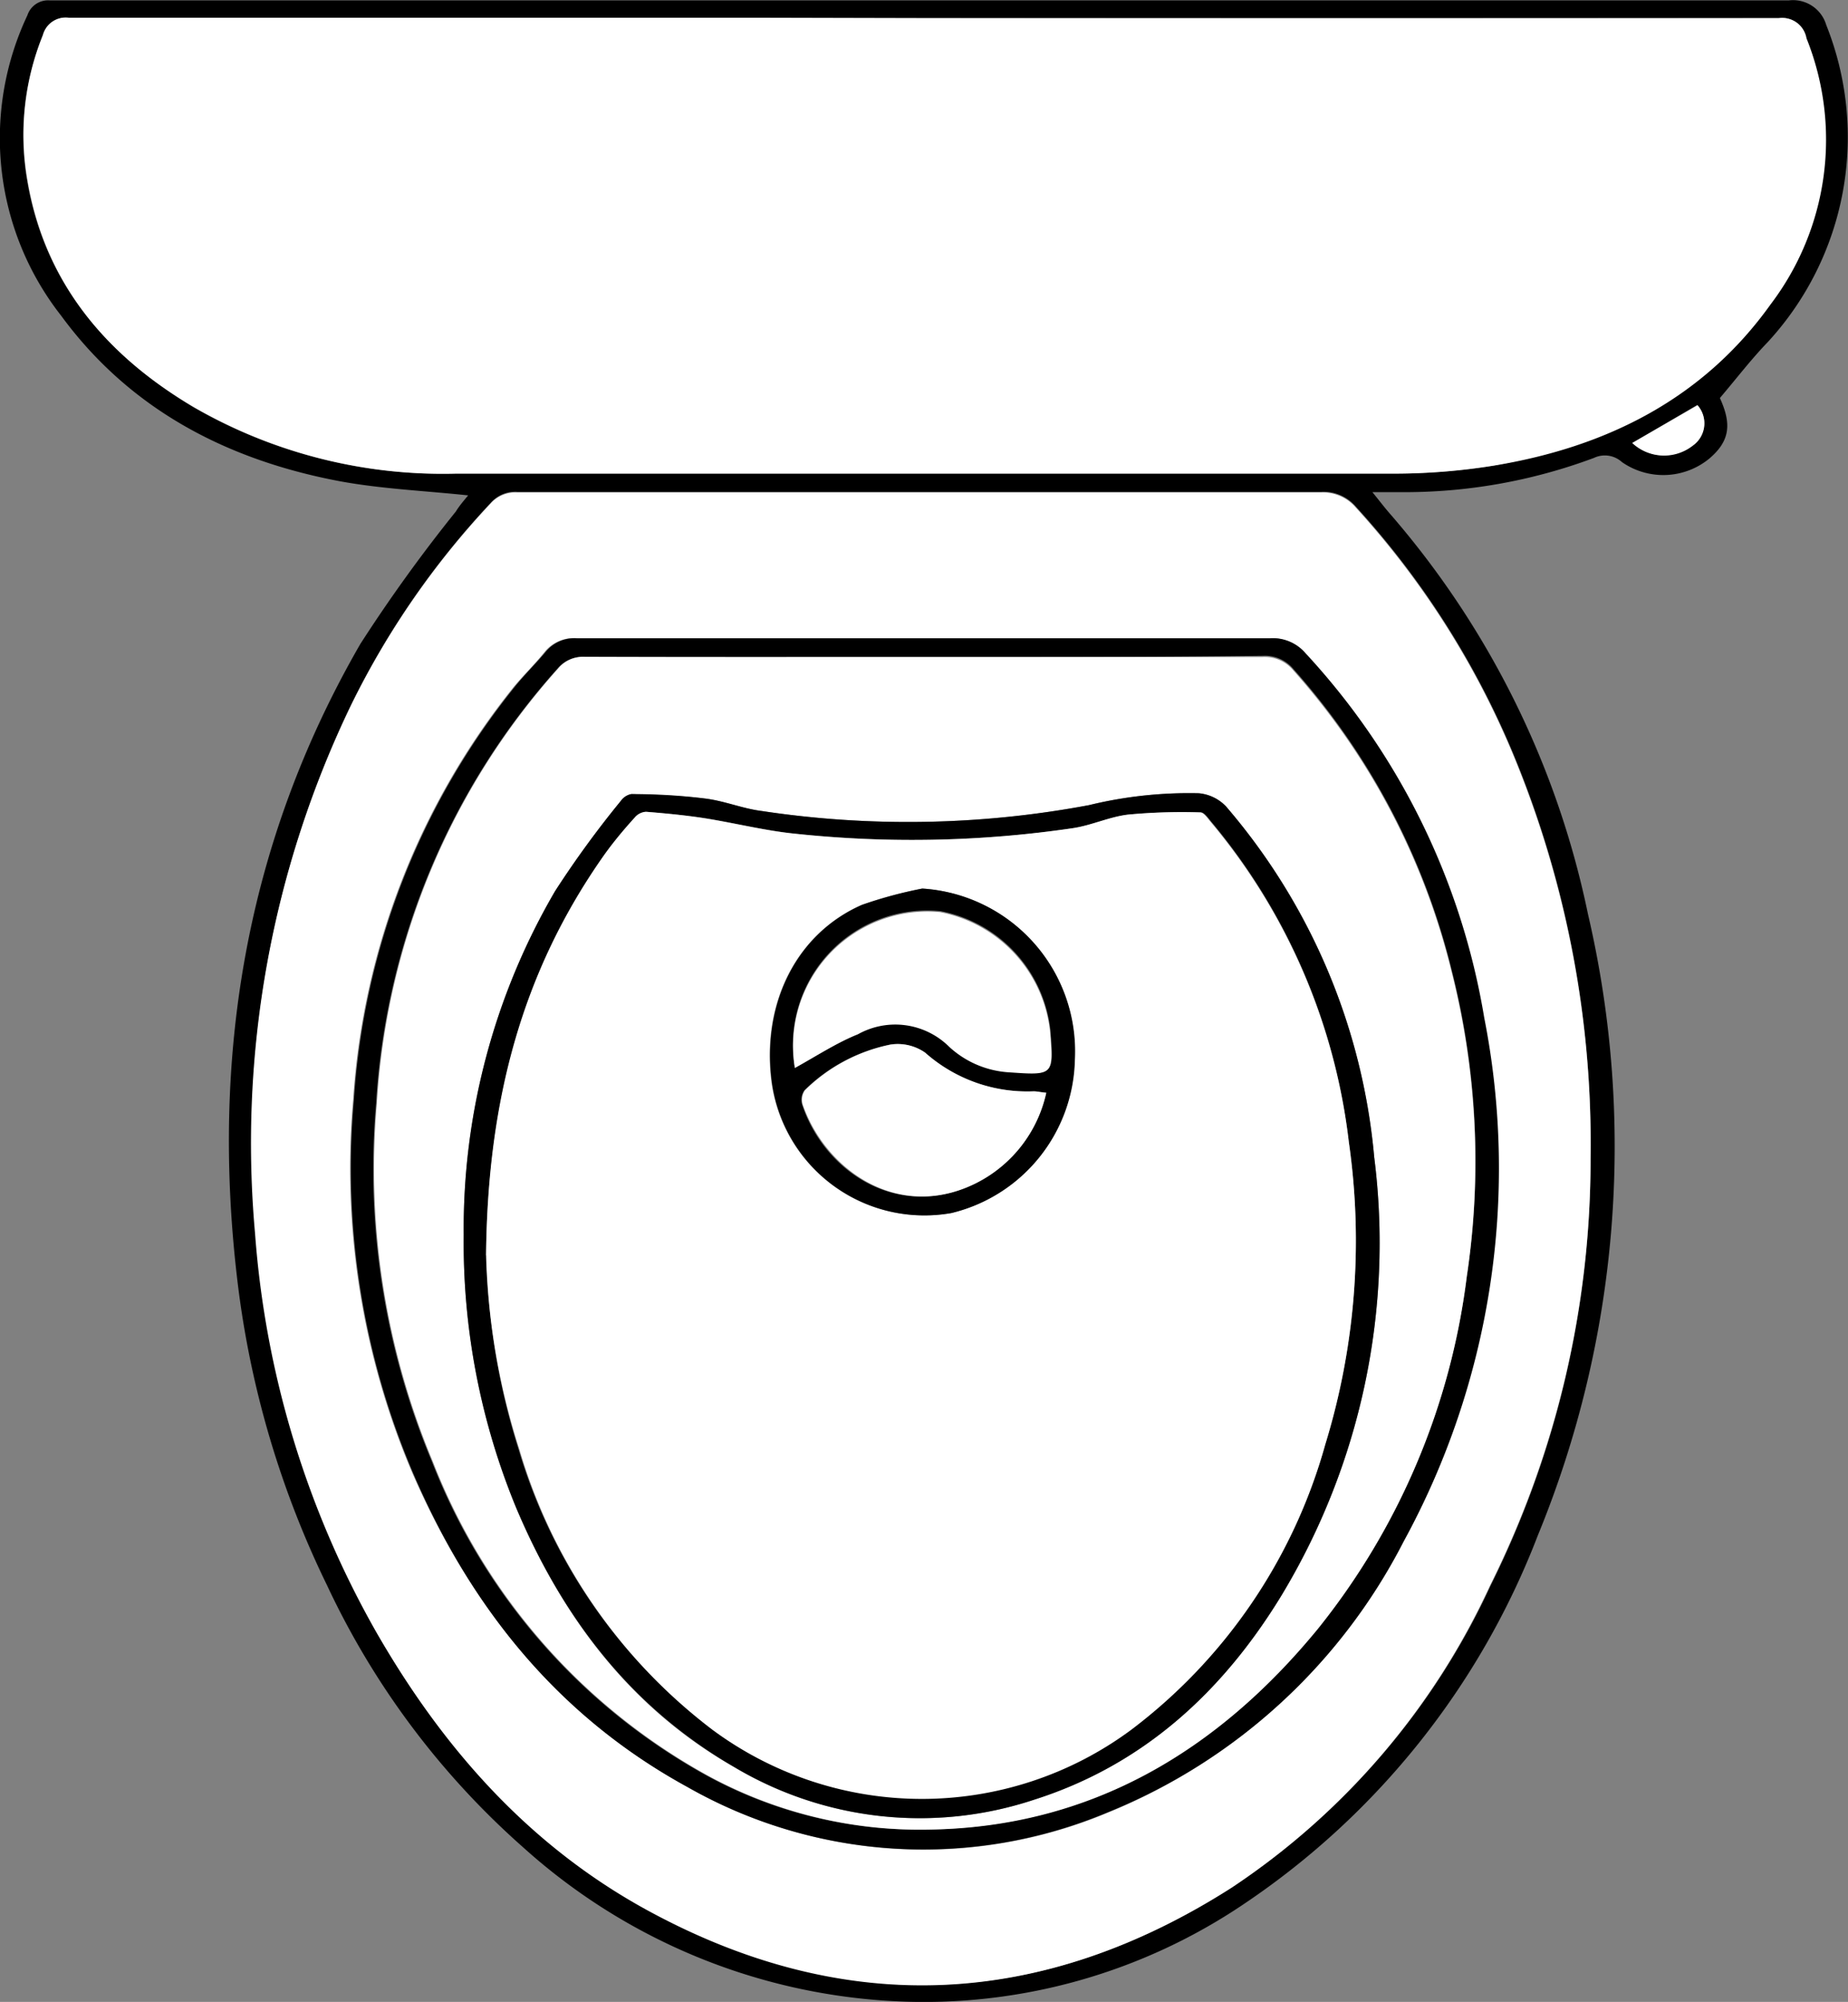 <svg id="Layer_1" data-name="Layer 1"
    xmlns="http://www.w3.org/2000/svg" viewBox="0 0 91.74 99.33">
    <rect x="0" y="0" width="91.74" height="99.33" fill="#808080" stroke="none"/>
    <defs>
        <style>.cls-1{fill:#fff;}</style>
    </defs>
    <title>Fancy-toilet</title>
    <path d="M28.11,24.91c-2.17-.23-4.29-.32-6.36-.7C16.16,23.16,11.33,20.66,7.91,16A14.27,14.27,0,0,1,6.23,1.09,1.08,1.08,0,0,1,7.34.35c.18,0,.37,0,.56,0q42.89,0,85.77,0a1.72,1.72,0,0,1,1.86,1.22,15,15,0,0,1-2.9,15.73c-.82.85-1.54,1.79-2.38,2.78.59,1.29.5,2.13-.52,3a3.6,3.6,0,0,1-4.34.18A1.26,1.26,0,0,0,84,23.05a26.89,26.89,0,0,1-9.61,1.7H73c.35.43.57.72.81,1A43.81,43.81,0,0,1,83.7,45.68a50.75,50.75,0,0,1-2.49,30.84A38.74,38.74,0,0,1,66.7,94.75a28.38,28.38,0,0,1-17.35,4.88A29.78,29.78,0,0,1,30.85,92a39.88,39.88,0,0,1-9.74-13,47.17,47.17,0,0,1-4.44-15c-1.36-11.21.4-21.87,6.09-31.72a76.91,76.91,0,0,1,4.74-6.57C27.69,25.4,27.9,25.17,28.11,24.91ZM50.78,1.23H42.34q-17,0-34,0A1.17,1.17,0,0,0,7,2.07a13.17,13.17,0,0,0-.79,7.18c.86,5.14,3.95,8.7,8.27,11.29a24.75,24.75,0,0,0,13,3.29c15.47,0,31,0,46.42,0a31.29,31.29,0,0,0,5.12-.4c5.57-1,10.37-3.35,13.72-8a13.51,13.51,0,0,0,1.78-13.2,1.22,1.22,0,0,0-1.37-1Q72,1.25,50.78,1.23ZM83.83,57.79a50.35,50.35,0,0,0-3.64-19.58,42.28,42.28,0,0,0-8-12.73,2.13,2.13,0,0,0-1.73-.75q-20,0-39.9,0a1.63,1.63,0,0,0-1.33.55,40.88,40.88,0,0,0-6.92,10A50,50,0,0,0,17.56,61.5a47,47,0,0,0,6,19.76C26.9,87.08,31.23,92,37.23,95.2,47.05,100.47,56.71,99.92,66,94A36.1,36.1,0,0,0,78.87,79,47.36,47.36,0,0,0,83.83,57.79ZM85.9,22.31a2.31,2.31,0,0,0,3,.11,1.35,1.35,0,0,0,.23-2Z" transform="translate(-4.87 -0.33)"/>
    <path class="cls-1" d="M50.78,1.23q21.21,0,42.4,0a1.22,1.22,0,0,1,1.37,1,13.51,13.51,0,0,1-1.78,13.2c-3.35,4.69-8.15,7.08-13.72,8a31.29,31.29,0,0,1-5.12.4c-15.47,0-31,0-46.42,0a24.75,24.75,0,0,1-13-3.29C10.18,18,7.09,14.39,6.23,9.25A13.17,13.17,0,0,1,7,2.07a1.17,1.17,0,0,1,1.29-.86q17,0,34,0Z" transform="translate(-4.87 -0.33)"/>
    <path class="cls-1" d="M83.83,57.79a47.36,47.36,0,0,1-5,21.23A36.1,36.1,0,0,1,66,94c-9.32,5.94-19,6.49-28.8,1.22-6-3.22-10.33-8.12-13.67-13.94a47,47,0,0,1-6-19.76A50,50,0,0,1,22.3,35.32a40.88,40.88,0,0,1,6.92-10,1.63,1.63,0,0,1,1.33-.55q20,0,39.9,0a2.13,2.13,0,0,1,1.73.75,42.28,42.28,0,0,1,8,12.73A50.35,50.35,0,0,1,83.83,57.79ZM50.8,32C45,32,39.27,32,33.5,32a1.85,1.85,0,0,0-1.61.7c-.47.58-1,1.1-1.49,1.68a36.5,36.5,0,0,0-8,20.52,38.53,38.53,0,0,0,2.95,18.54C28.25,80.08,32.57,85.47,39,89a23.67,23.67,0,0,0,20.87,1.27A28.51,28.51,0,0,0,74.51,76.82a38.61,38.61,0,0,0,4-26,35,35,0,0,0-8.87-18.08A2.13,2.13,0,0,0,67.93,32C62.22,32,56.51,32,50.8,32Z" transform="translate(-4.87 -0.33)"/>
    <path class="cls-1" d="M85.9,22.31l3.24-1.87a1.35,1.35,0,0,1-.23,2A2.31,2.31,0,0,1,85.9,22.31Z" transform="translate(-4.87 -0.33)"/>
    <path d="M50.8,32c5.71,0,11.42,0,17.13,0a2.13,2.13,0,0,1,1.75.74,35,35,0,0,1,8.87,18.08,38.61,38.61,0,0,1-4,26A28.51,28.51,0,0,1,59.87,90.25,23.67,23.67,0,0,1,39,89c-6.43-3.51-10.75-8.9-13.61-15.55a38.53,38.53,0,0,1-2.95-18.54,36.5,36.5,0,0,1,8-20.52c.47-.58,1-1.1,1.49-1.68A1.85,1.85,0,0,1,33.5,32C39.27,32,45,32,50.8,32Zm-.06.93c-5.63,0-11.26,0-16.89,0a1.6,1.6,0,0,0-1.31.58,35.48,35.48,0,0,0-9,21.57,37.56,37.56,0,0,0,2.78,17.79,30.37,30.37,0,0,0,13.52,15.5A22,22,0,0,0,51,91.11c8-.16,14.31-3.88,19.29-10a34.69,34.69,0,0,0,7.4-17.47,38.36,38.36,0,0,0-.75-15.16,34.92,34.92,0,0,0-7.85-14.94,1.84,1.84,0,0,0-1.52-.67C62,32.94,56.35,32.93,50.74,32.93Z" transform="translate(-4.87 -0.33)"/>
    <path class="cls-1" d="M50.74,32.93c5.61,0,11.21,0,16.82,0a1.84,1.84,0,0,1,1.52.67,34.92,34.92,0,0,1,7.85,14.94,38.36,38.36,0,0,1,.75,15.16,34.69,34.69,0,0,1-7.4,17.47C65.3,87.23,59,91,51,91.11a22,22,0,0,1-11.12-2.75,30.37,30.37,0,0,1-13.52-15.5,37.56,37.56,0,0,1-2.78-17.79,35.48,35.48,0,0,1,9-21.57,1.6,1.6,0,0,1,1.31-.58C39.48,32.94,45.11,32.93,50.74,32.93ZM27.89,61.61a34.46,34.46,0,0,0,2.6,13.53c2.28,5.4,5.64,9.92,10.82,12.87A18,18,0,0,0,56.2,89.63c5.42-1.72,9.36-5.35,12.27-10.11a33.82,33.82,0,0,0,4.62-21.77,30.9,30.9,0,0,0-7.36-17.41,2.13,2.13,0,0,0-1.35-.65,21,21,0,0,0-5.45.59,48.7,48.7,0,0,1-16.25.29c-1-.12-1.87-.5-2.82-.62-1.21-.15-2.43-.18-3.65-.22a.83.83,0,0,0-.52.34,49.08,49.08,0,0,0-3.26,4.47A33.21,33.21,0,0,0,27.89,61.61Z" transform="translate(-4.87 -0.33)"/>
    <path d="M27.89,61.61a33.21,33.21,0,0,1,4.54-17.07,49.08,49.08,0,0,1,3.26-4.47.83.83,0,0,1,.52-.34c1.22,0,2.44.07,3.65.22,1,.12,1.87.5,2.82.62a48.7,48.7,0,0,0,16.25-.29,21,21,0,0,1,5.45-.59,2.13,2.13,0,0,1,1.35.65,30.9,30.9,0,0,1,7.36,17.41,33.82,33.82,0,0,1-4.62,21.77c-2.91,4.76-6.85,8.39-12.27,10.11A18,18,0,0,1,41.31,88c-5.18-3-8.54-7.47-10.82-12.87A34.46,34.46,0,0,1,27.89,61.61Zm1.13,1a34.32,34.32,0,0,0,1.59,9.62,27.06,27.06,0,0,0,9.61,13.91,17.46,17.46,0,0,0,20.73,0A26.67,26.67,0,0,0,70.66,72a34.39,34.39,0,0,0,1.17-15A30.17,30.17,0,0,0,65,41.1c-.15-.18-.34-.46-.51-.46a28.59,28.59,0,0,0-3.59.11c-.92.11-1.8.53-2.72.67a54.88,54.88,0,0,1-13.79.28c-1.52-.15-3-.53-4.51-.77-1-.15-1.94-.24-2.91-.32a.78.78,0,0,0-.54.27c-.54.63-1.09,1.25-1.57,1.93C30.86,48.48,29.09,54.83,29,62.62Z" transform="translate(-4.87 -0.33)"/>
    <path class="cls-1" d="M29,62.62c.07-7.79,1.84-14.14,5.82-19.81.48-.68,1-1.3,1.57-1.93a.78.78,0,0,1,.54-.27c1,.08,1.95.17,2.91.32,1.51.24,3,.62,4.51.77a54.88,54.88,0,0,0,13.79-.28c.92-.14,1.8-.56,2.72-.67a28.59,28.59,0,0,1,3.59-.11c.17,0,.36.28.51.46A30.17,30.17,0,0,1,71.83,57a34.39,34.39,0,0,1-1.17,15A26.67,26.67,0,0,1,61,86.18a17.46,17.46,0,0,1-20.73,0,27.06,27.06,0,0,1-9.61-13.91A34.32,34.32,0,0,1,29,62.62Zm21.64-18.2a21.37,21.37,0,0,0-3,.81c-3.22,1.42-4.94,4.83-4.49,8.65a7.65,7.65,0,0,0,8.93,6.64,8,8,0,0,0,6.13-7.6A8.09,8.09,0,0,0,50.66,44.42Z" transform="translate(-4.87 -0.33)"/>
    <path d="M50.66,44.42a8.09,8.09,0,0,1,7.57,8.5,8,8,0,0,1-6.13,7.6,7.65,7.65,0,0,1-8.93-6.64c-.45-3.82,1.27-7.23,4.49-8.65A21.37,21.37,0,0,1,50.66,44.42Zm-6.33,8.9c1.08-.6,2.08-1.25,3.15-1.72a3.8,3.8,0,0,1,4.54.63,4.81,4.81,0,0,0,3,1.26c2.16.2,2.17.19,2-2a6.77,6.77,0,0,0-5.46-5.95A6.67,6.67,0,0,0,44.33,53.32Zm12.48,1.23c-.28,0-.46-.07-.64-.07a7.65,7.65,0,0,1-5.4-1.92,2.37,2.37,0,0,0-1.71-.4,8.45,8.45,0,0,0-4.26,2.27.82.82,0,0,0-.11.71c1.05,3.17,4.46,5.58,8.09,4.13A6.6,6.6,0,0,0,56.81,54.55Z" transform="translate(-4.87 -0.33)"/>
    <path class="cls-1" d="M44.33,53.32a6.67,6.67,0,0,1,7.21-7.73A6.77,6.77,0,0,1,57,51.54c.17,2.14.16,2.15-2,2a4.81,4.81,0,0,1-3-1.26,3.8,3.8,0,0,0-4.54-.63C46.41,52.07,45.41,52.72,44.33,53.32Z" transform="translate(-4.87 -0.33)"/>
    <path class="cls-1" d="M56.81,54.55a6.6,6.6,0,0,1-4,4.72c-3.63,1.45-7-1-8.09-4.13a.82.82,0,0,1,.11-.71,8.45,8.45,0,0,1,4.26-2.27,2.37,2.37,0,0,1,1.71.4,7.65,7.65,0,0,0,5.4,1.92C56.35,54.48,56.53,54.52,56.81,54.55Z" transform="translate(-4.87 -0.33)"/>
</svg>